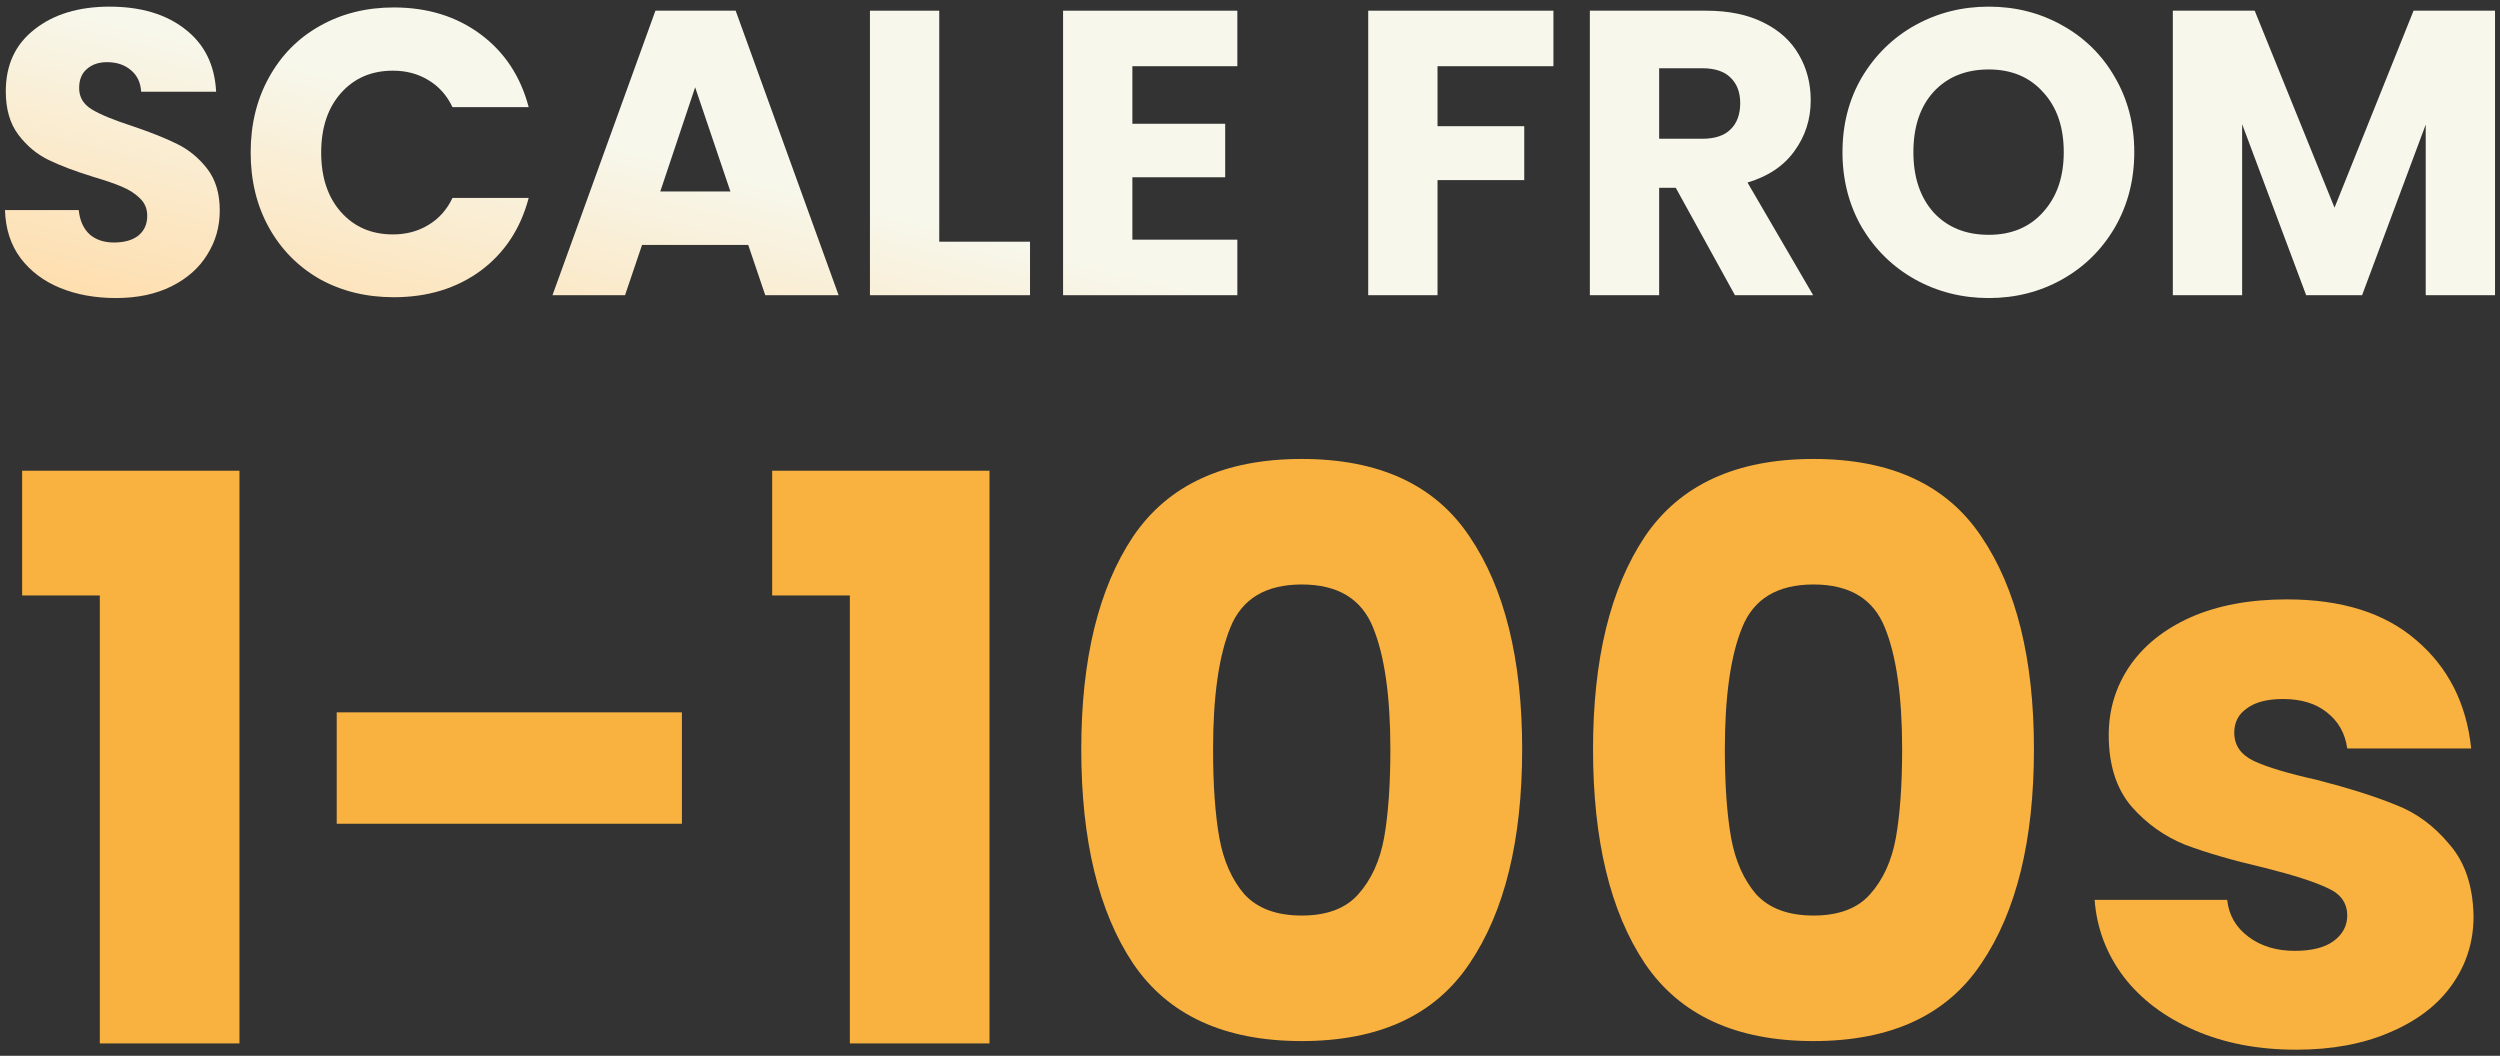 <svg width="251" height="106" viewBox="0 0 251 106" fill="none" xmlns="http://www.w3.org/2000/svg">
<rect x="0" y="0" width="251" height="106" fill="#333333" stroke="none"/>
<g id="Group">
<g id="1-100s">
<path d="M2.223 59.784V47.261H24.041V104.76H10.021V59.784H2.223Z" fill="#F9B23F"/>
<path d="M68.463 71.52V82.705H33.806V71.52H68.463Z" fill="#F9B23F"/>
<path d="M77.527 59.784V47.261H99.345V104.76H85.325V59.784H77.527Z" fill="#F9B23F"/>
<path d="M108.559 75.222C108.559 66.191 110.292 59.075 113.757 53.877C117.276 48.678 122.921 46.079 130.692 46.079C138.464 46.079 144.082 48.678 147.548 53.877C151.066 59.075 152.825 66.191 152.825 75.222C152.825 84.359 151.066 91.527 147.548 96.725C144.082 101.924 138.464 104.523 130.692 104.523C122.921 104.523 117.276 101.924 113.757 96.725C110.292 91.527 108.559 84.359 108.559 75.222ZM139.593 75.222C139.593 69.919 139.015 65.849 137.86 63.014C136.705 60.126 134.315 58.682 130.692 58.682C127.069 58.682 124.68 60.126 123.524 63.014C122.369 65.849 121.792 69.919 121.792 75.222C121.792 78.793 122.002 81.76 122.422 84.123C122.842 86.433 123.682 88.324 124.942 89.794C126.255 91.212 128.172 91.921 130.692 91.921C133.213 91.921 135.103 91.212 136.363 89.794C137.676 88.324 138.542 86.433 138.963 84.123C139.383 81.76 139.593 78.793 139.593 75.222Z" fill="#F9B23F"/>
<path d="M159.941 75.222C159.941 66.191 161.674 59.075 165.14 53.877C168.658 48.678 174.303 46.079 182.074 46.079C189.846 46.079 195.465 48.678 198.93 53.877C202.449 59.075 204.208 66.191 204.208 75.222C204.208 84.359 202.449 91.527 198.93 96.725C195.465 101.924 189.846 104.523 182.074 104.523C174.303 104.523 168.658 101.924 165.14 96.725C161.674 91.527 159.941 84.359 159.941 75.222ZM190.975 75.222C190.975 69.919 190.397 65.849 189.242 63.014C188.087 60.126 185.698 58.682 182.074 58.682C178.451 58.682 176.062 60.126 174.907 63.014C173.752 65.849 173.174 69.919 173.174 75.222C173.174 78.793 173.384 81.76 173.804 84.123C174.224 86.433 175.064 88.324 176.325 89.794C177.637 91.212 179.554 91.921 182.074 91.921C184.595 91.921 186.485 91.212 187.746 89.794C189.058 88.324 189.925 86.433 190.345 84.123C190.765 81.76 190.975 78.793 190.975 75.222Z" fill="#F9B23F"/>
<path d="M230.542 105.39C226.709 105.39 223.296 104.733 220.303 103.421C217.31 102.108 214.947 100.322 213.214 98.064C211.481 95.754 210.51 93.181 210.3 90.346H223.611C223.769 91.868 224.478 93.102 225.738 94.047C226.998 94.993 228.547 95.465 230.385 95.465C232.065 95.465 233.352 95.15 234.244 94.52C235.19 93.837 235.662 92.971 235.662 91.921C235.662 90.66 235.006 89.742 233.693 89.164C232.38 88.534 230.254 87.851 227.313 87.116C224.162 86.381 221.537 85.62 219.437 84.832C217.336 83.992 215.524 82.705 214.002 80.972C212.479 79.187 211.717 76.798 211.717 73.805C211.717 71.284 212.4 69 213.765 66.952C215.183 64.852 217.231 63.197 219.909 61.99C222.64 60.782 225.869 60.178 229.597 60.178C235.111 60.178 239.443 61.544 242.594 64.274C245.797 67.004 247.635 70.628 248.107 75.144H235.662C235.452 73.621 234.77 72.413 233.614 71.52C232.512 70.628 231.041 70.181 229.203 70.181C227.628 70.181 226.42 70.496 225.58 71.127C224.74 71.704 224.32 72.518 224.32 73.568C224.32 74.829 224.976 75.774 226.289 76.404C227.654 77.034 229.755 77.664 232.59 78.294C235.846 79.135 238.498 79.975 240.546 80.815C242.594 81.603 244.379 82.915 245.902 84.753C247.477 86.538 248.291 88.954 248.344 92C248.344 94.573 247.608 96.883 246.138 98.931C244.72 100.926 242.646 102.502 239.916 103.657C237.238 104.812 234.113 105.39 230.542 105.39Z" fill="#F9B23F"/>
</g>
<g id="SCALE FROM">
<path d="M11.649 29.923C9.56 29.923 7.688 29.584 6.034 28.905C4.379 28.227 3.05 27.224 2.046 25.894C1.07 24.565 0.554 22.965 0.5 21.093H7.905C8.014 22.151 8.38 22.965 9.004 23.535C9.628 24.077 10.442 24.348 11.445 24.348C12.476 24.348 13.29 24.118 13.887 23.657C14.484 23.168 14.782 22.504 14.782 21.663C14.782 20.957 14.538 20.374 14.05 19.913C13.588 19.452 13.005 19.072 12.3 18.774C11.622 18.475 10.645 18.136 9.37 17.757C7.526 17.187 6.02 16.617 4.854 16.048C3.687 15.478 2.684 14.637 1.843 13.525C1.002 12.413 0.581 10.961 0.581 9.171C0.581 6.513 1.544 4.438 3.47 2.946C5.396 1.427 7.905 0.667 10.998 0.667C14.145 0.667 16.681 1.427 18.607 2.946C20.533 4.438 21.564 6.526 21.699 9.212H14.172C14.117 8.289 13.778 7.571 13.154 7.055C12.53 6.513 11.73 6.241 10.754 6.241C9.913 6.241 9.235 6.472 8.719 6.933C8.204 7.367 7.946 8.005 7.946 8.846C7.946 9.768 8.38 10.487 9.248 11.002C10.116 11.518 11.473 12.074 13.317 12.67C15.162 13.294 16.654 13.891 17.793 14.461C18.959 15.03 19.963 15.858 20.804 16.943C21.645 18.028 22.065 19.425 22.065 21.134C22.065 22.761 21.645 24.24 20.804 25.569C19.99 26.898 18.797 27.956 17.223 28.743C15.65 29.529 13.792 29.923 11.649 29.923Z" fill="url(#paint0_linear_3797_4642)"/>
<path d="M25.167 15.315C25.167 12.494 25.778 9.985 26.998 7.788C28.219 5.563 29.914 3.841 32.084 2.62C34.282 1.372 36.764 0.748 39.531 0.748C42.922 0.748 45.824 1.644 48.238 3.434C50.653 5.224 52.267 7.666 53.08 10.758H45.431C44.861 9.564 44.047 8.656 42.989 8.032C41.959 7.408 40.779 7.096 39.449 7.096C37.306 7.096 35.57 7.842 34.241 9.334C32.912 10.826 32.247 12.82 32.247 15.315C32.247 17.811 32.912 19.805 34.241 21.297C35.57 22.788 37.306 23.535 39.449 23.535C40.779 23.535 41.959 23.223 42.989 22.599C44.047 21.975 44.861 21.066 45.431 19.872H53.08C52.267 22.965 50.653 25.406 48.238 27.197C45.824 28.96 42.922 29.841 39.531 29.841C36.764 29.841 34.282 29.231 32.084 28.01C29.914 26.762 28.219 25.04 26.998 22.843C25.778 20.645 25.167 18.136 25.167 15.315Z" fill="url(#paint1_linear_3797_4642)"/>
<path d="M75.123 24.592H64.462L62.753 29.638H55.469L65.805 1.074H73.861L84.196 29.638H76.832L75.123 24.592ZM73.332 19.221L69.792 8.764L66.293 19.221H73.332Z" fill="url(#paint2_linear_3797_4642)"/>
<path d="M94.3 24.267H103.414V29.638H87.342V1.074H94.3V24.267Z" fill="url(#paint3_linear_3797_4642)"/>
<path d="M113.691 6.648V12.426H123.009V17.797H113.691V24.063H124.229V29.638H106.733V1.074H124.229V6.648H113.691Z" fill="url(#paint4_linear_3797_4642)"/>
<path d="M155.964 1.074V6.648H144.327V12.67H153.034V18.082H144.327V29.638H137.369V1.074H155.964Z" fill="url(#paint5_linear_3797_4642)"/>
<path d="M174.188 29.638L168.247 18.855H166.579V29.638H159.621V1.074H171.299C173.55 1.074 175.463 1.467 177.036 2.254C178.637 3.041 179.83 4.126 180.617 5.509C181.404 6.865 181.797 8.384 181.797 10.066C181.797 11.965 181.254 13.661 180.169 15.152C179.111 16.644 177.538 17.702 175.449 18.326L182.041 29.638H174.188ZM166.579 13.932H170.892C172.167 13.932 173.116 13.62 173.74 12.996C174.391 12.372 174.717 11.49 174.717 10.351C174.717 9.266 174.391 8.412 173.74 7.788C173.116 7.164 172.167 6.852 170.892 6.852H166.579V13.932Z" fill="url(#paint6_linear_3797_4642)"/>
<path d="M199.673 29.923C196.988 29.923 194.52 29.299 192.268 28.051C190.044 26.803 188.267 25.067 186.938 22.843C185.636 20.591 184.985 18.069 184.985 15.274C184.985 12.48 185.636 9.971 186.938 7.747C188.267 5.523 190.044 3.787 192.268 2.539C194.52 1.291 196.988 0.667 199.673 0.667C202.359 0.667 204.814 1.291 207.038 2.539C209.29 3.787 211.053 5.523 212.328 7.747C213.63 9.971 214.281 12.48 214.281 15.274C214.281 18.069 213.63 20.591 212.328 22.843C211.026 25.067 209.263 26.803 207.038 28.051C204.814 29.299 202.359 29.923 199.673 29.923ZM199.673 23.575C201.952 23.575 203.77 22.816 205.126 21.297C206.509 19.777 207.201 17.77 207.201 15.274C207.201 12.752 206.509 10.744 205.126 9.252C203.77 7.733 201.952 6.974 199.673 6.974C197.368 6.974 195.523 7.72 194.14 9.212C192.783 10.704 192.105 12.725 192.105 15.274C192.105 17.797 192.783 19.818 194.14 21.337C195.523 22.829 197.368 23.575 199.673 23.575Z" fill="url(#paint7_linear_3797_4642)"/>
<path d="M250.5 1.074V29.638H243.542V12.508L237.154 29.638H231.539L225.11 12.467V29.638H218.152V1.074H226.371L234.387 20.849L242.321 1.074H250.5Z" fill="url(#paint8_linear_3797_4642)"/>
</g>
</g>
<defs>
<linearGradient id="paint0_linear_3797_4642" x1="7.92" y1="32.164" x2="26.088" y2="-41.143" gradientUnits="userSpaceOnUse">
<stop stop-color="#FFDCA9"/>
<stop offset="0.398" stop-color="#F7F7EB"/>
</linearGradient>
<linearGradient id="paint1_linear_3797_4642" x1="7.92" y1="32.164" x2="26.088" y2="-41.143" gradientUnits="userSpaceOnUse">
<stop stop-color="#FFDCA9"/>
<stop offset="0.398" stop-color="#F7F7EB"/>
</linearGradient>
<linearGradient id="paint2_linear_3797_4642" x1="7.92" y1="32.164" x2="26.088" y2="-41.143" gradientUnits="userSpaceOnUse">
<stop stop-color="#FFDCA9"/>
<stop offset="0.398" stop-color="#F7F7EB"/>
</linearGradient>
<linearGradient id="paint3_linear_3797_4642" x1="7.92" y1="32.164" x2="26.088" y2="-41.143" gradientUnits="userSpaceOnUse">
<stop stop-color="#FFDCA9"/>
<stop offset="0.398" stop-color="#F7F7EB"/>
</linearGradient>
<linearGradient id="paint4_linear_3797_4642" x1="7.92" y1="32.164" x2="26.088" y2="-41.143" gradientUnits="userSpaceOnUse">
<stop stop-color="#FFDCA9"/>
<stop offset="0.398" stop-color="#F7F7EB"/>
</linearGradient>
<linearGradient id="paint5_linear_3797_4642" x1="7.92" y1="32.164" x2="26.088" y2="-41.143" gradientUnits="userSpaceOnUse">
<stop stop-color="#FFDCA9"/>
<stop offset="0.398" stop-color="#F7F7EB"/>
</linearGradient>
<linearGradient id="paint6_linear_3797_4642" x1="7.92" y1="32.164" x2="26.088" y2="-41.143" gradientUnits="userSpaceOnUse">
<stop stop-color="#FFDCA9"/>
<stop offset="0.398" stop-color="#F7F7EB"/>
</linearGradient>
<linearGradient id="paint7_linear_3797_4642" x1="7.92" y1="32.164" x2="26.088" y2="-41.143" gradientUnits="userSpaceOnUse">
<stop stop-color="#FFDCA9"/>
<stop offset="0.398" stop-color="#F7F7EB"/>
</linearGradient>
<linearGradient id="paint8_linear_3797_4642" x1="7.92" y1="32.164" x2="26.088" y2="-41.143" gradientUnits="userSpaceOnUse">
<stop stop-color="#FFDCA9"/>
<stop offset="0.398" stop-color="#F7F7EB"/>
</linearGradient>
</defs>
</svg>
